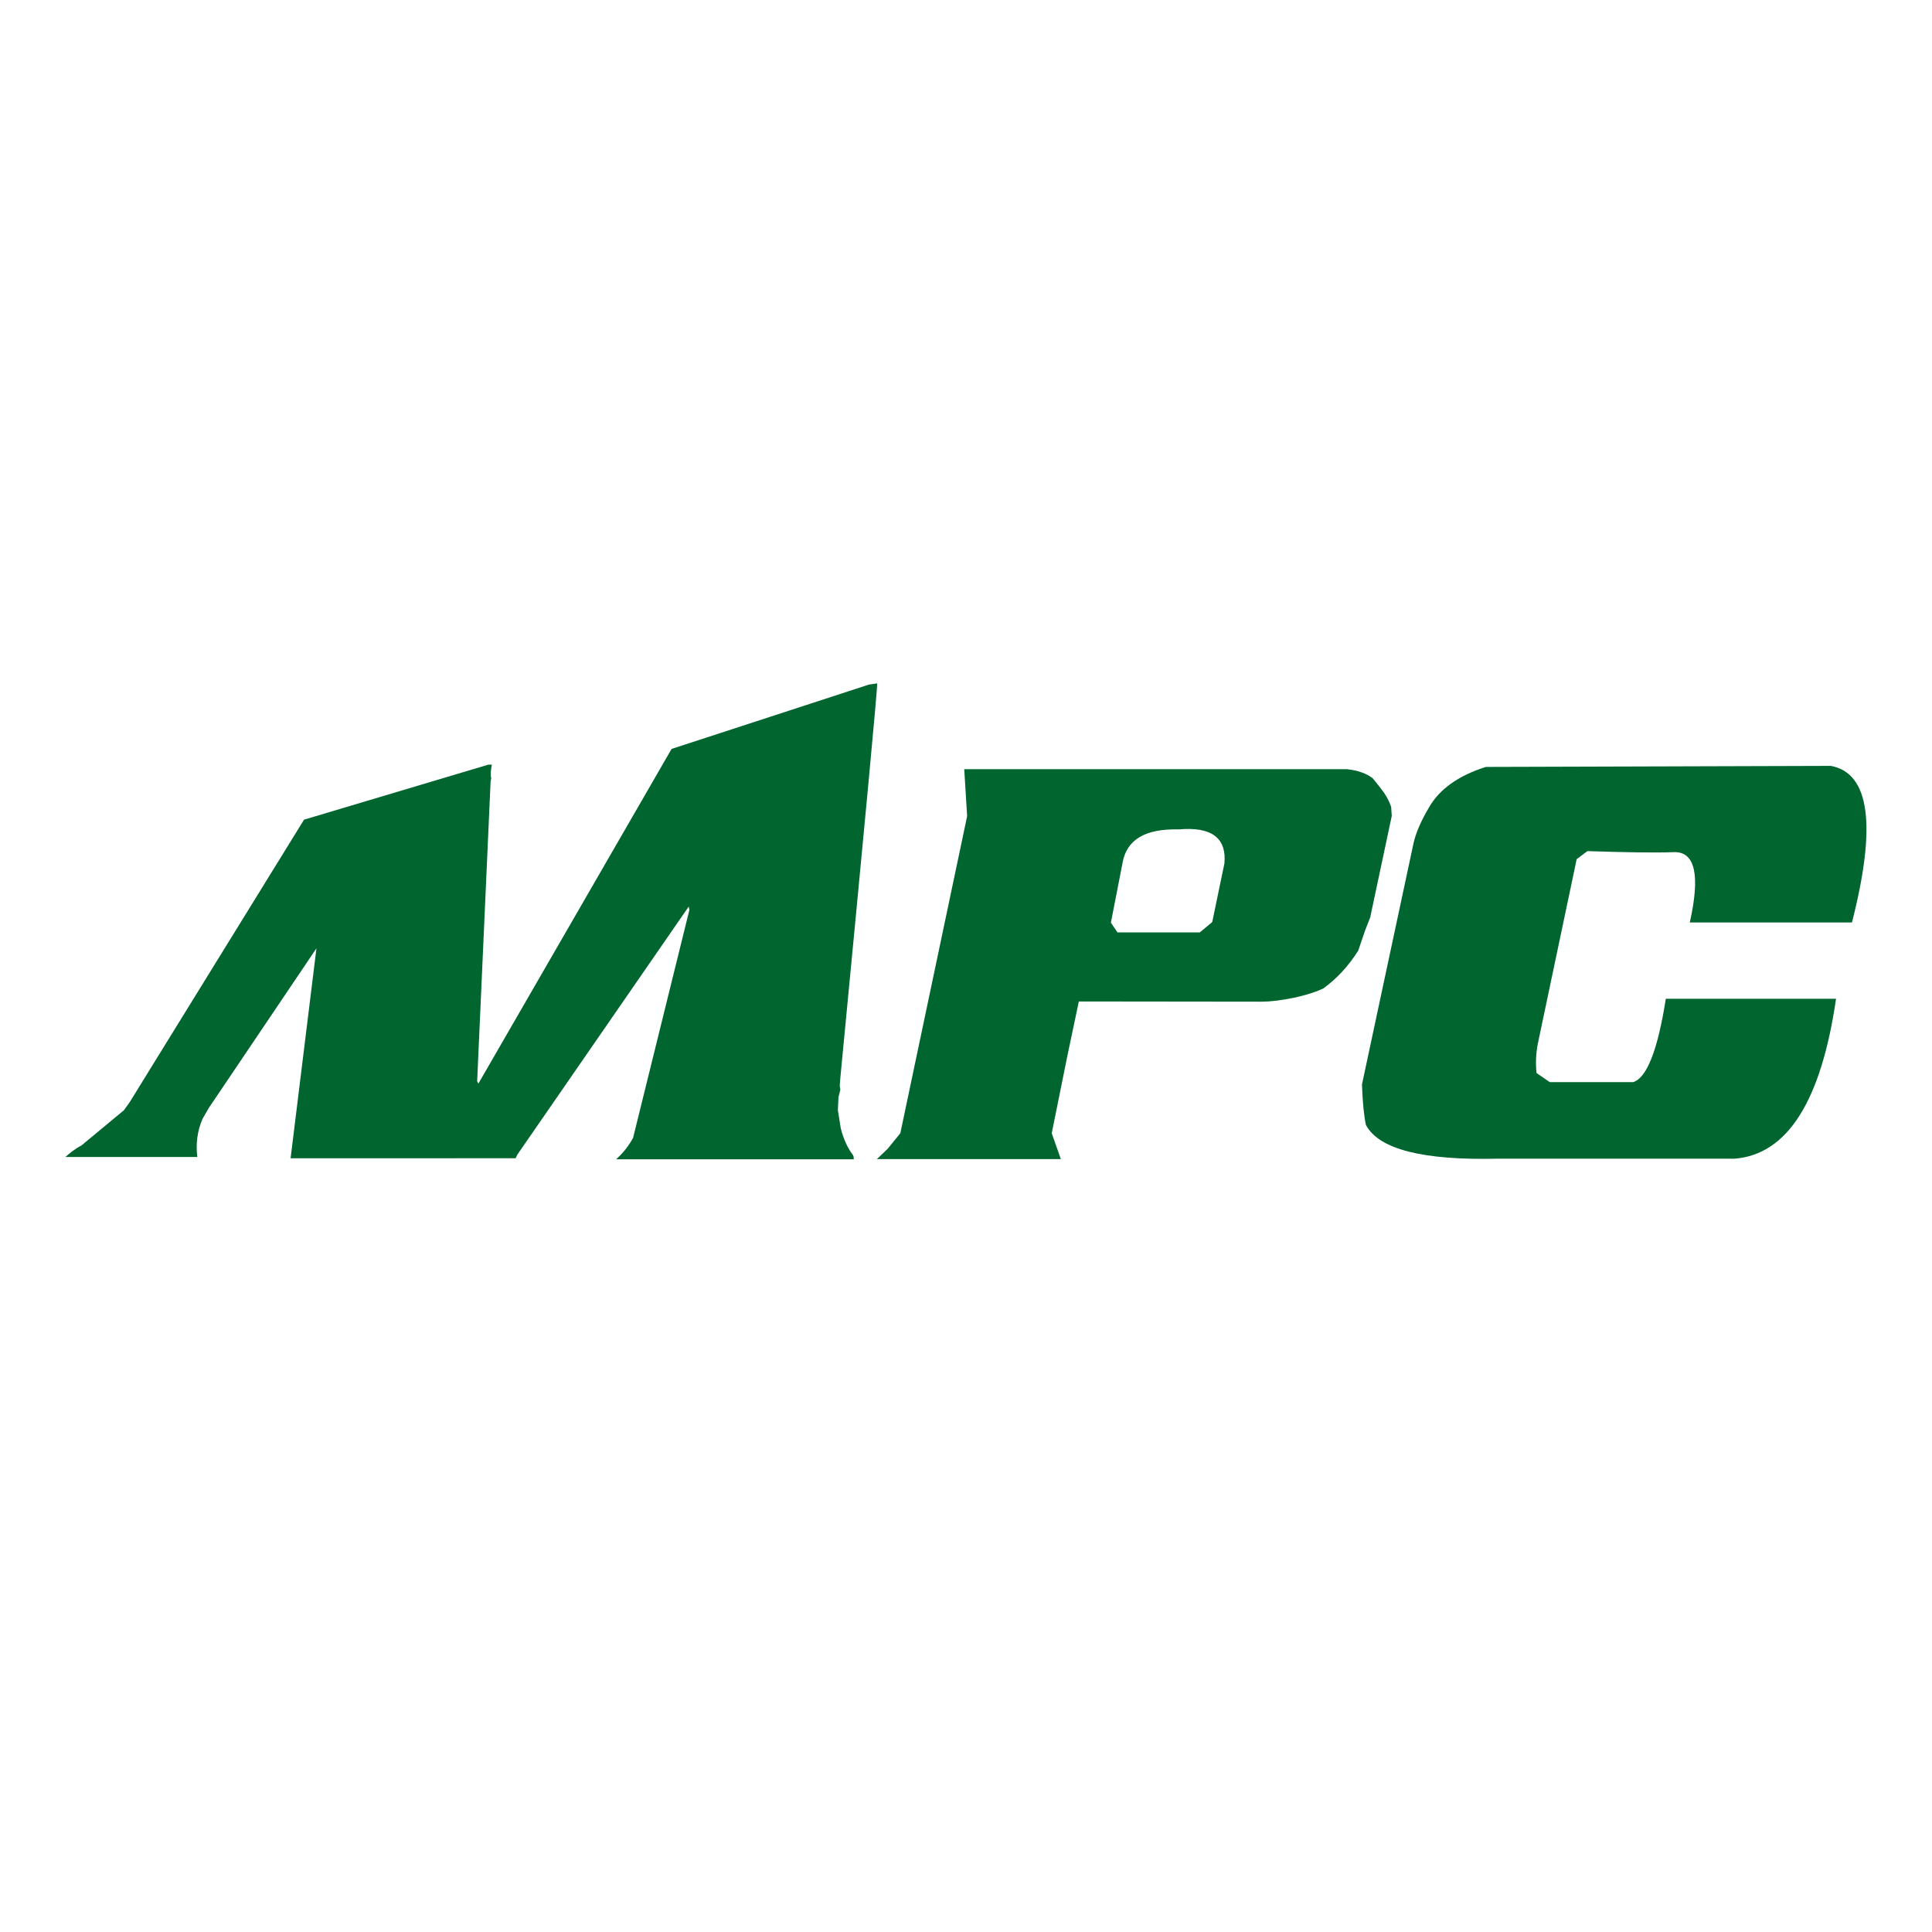 <?xml version="1.0" encoding="utf-8"?>
<!-- Generator: Adobe Illustrator 27.4.0, SVG Export Plug-In . SVG Version: 6.00 Build 0)  -->
<svg version="1.2" baseProfile="tiny-ps" xmlns="http://www.w3.org/2000/svg" xmlns:xlink="http://www.w3.org/1999/xlink"
	 viewBox="0 0 934.1 934.1" xml:space="preserve">
<title>MilwaukeePC</title>
<g id="TPBTP">
</g>
<g id="People">
</g>
<g id="Milwaukee_PC_Shadow">
</g>
<g id="Milwaukee_PC">
	<g>
		<path fill="#00652E" d="M718.4,370.8l166.8-0.5c18.8,3.5,22.2,28.8,10.2,75.7H817c5.1-22.8,2.6-34.2-7.5-34
			c-5.2,0.2-11.2,0.2-18.1,0.1c-6.9-0.1-14.9-0.3-23.9-0.6l-5.2,3.9l-18.8,89.3c-0.9,4.8-1.1,9.5-0.6,14.1l6.4,4.4h40.3
			c6.6-2,11.9-15.5,15.8-40.3h82.3c-7.2,49.5-23.5,75.2-48.9,77.3H724.5c-36.5,0.9-57.8-4.5-64.1-16.3c-0.9-4.2-1.6-10.8-1.9-19.6
			l24.9-116.5c1.1-5,3.6-10.8,7.5-17.4C695.9,381.6,705.1,375,718.4,370.8z"/>
		<path fill="#00652E" d="M662.5,443.5l-2.5,6.4l-3.3,9.7c-4.8,7.6-10.4,13.6-16.9,18.3l-2.5,1.1c-2.4,0.9-4.5,1.6-6.4,2.1
			c-1.8,0.5-3.6,0.9-5.3,1.3c-6.3,1.3-11.5,1.9-15.7,1.9l-88.3-0.1l-5.6,26.6l-7.5,37.1l4.4,12.5h-88.9l5.2-5l6.1-7.5l32.3-153.3
			l-1.4-22.7h185.1c5.2,0.6,9.3,2,12.4,4.4c2,2.4,3.8,4.7,5.4,6.9c1.5,2.2,2.7,4.5,3.5,6.9l0.3,4.4l-9.9,46.6L662.5,443.5z
			 M569.9,401c-16.3-0.4-25.3,5-27.2,16.4l-5.6,28.7l3.2,4.7h39.8l6-5l5.9-28.4C593.1,405.1,585.7,399.6,569.9,401z"/>
		<path fill="#00652E" d="M62.7,532.9L147,396.3l89.1-26.6h1.7c-0.6,3-0.7,5.2-0.3,6.5l-0.3,1.7l-6.5,144.9l0.6,1.1l93.4-161.8
			l95.4-31.1l4-0.6c0.2,2.3-5.8,65.8-17.8,190.7l-0.3,4l0.3,1.7l-0.9,3.7l-0.3,6.2l1.4,8.8c1.3,5.1,3.2,9.3,5.7,12.7
			c0.4,0.4,0.6,1.1,0.6,2.3H297.9c2.8-2.5,5.4-5.6,7.6-9.3l0.6-1.1l27.2-110.1l-0.3-1.7l-82.9,120l-0.8,1.7H140.5L153,458.5
			l-50.1,74.3l-1.9,2.8l-3.1,5.4c-2.5,5.8-3.3,12-2.5,18.4H31.6c1-0.9,2.2-1.9,3.4-2.8c1.2-0.9,2.7-1.9,4.4-2.8l20.5-17L62.7,532.9z
			"/>
	</g>
</g>
</svg>
